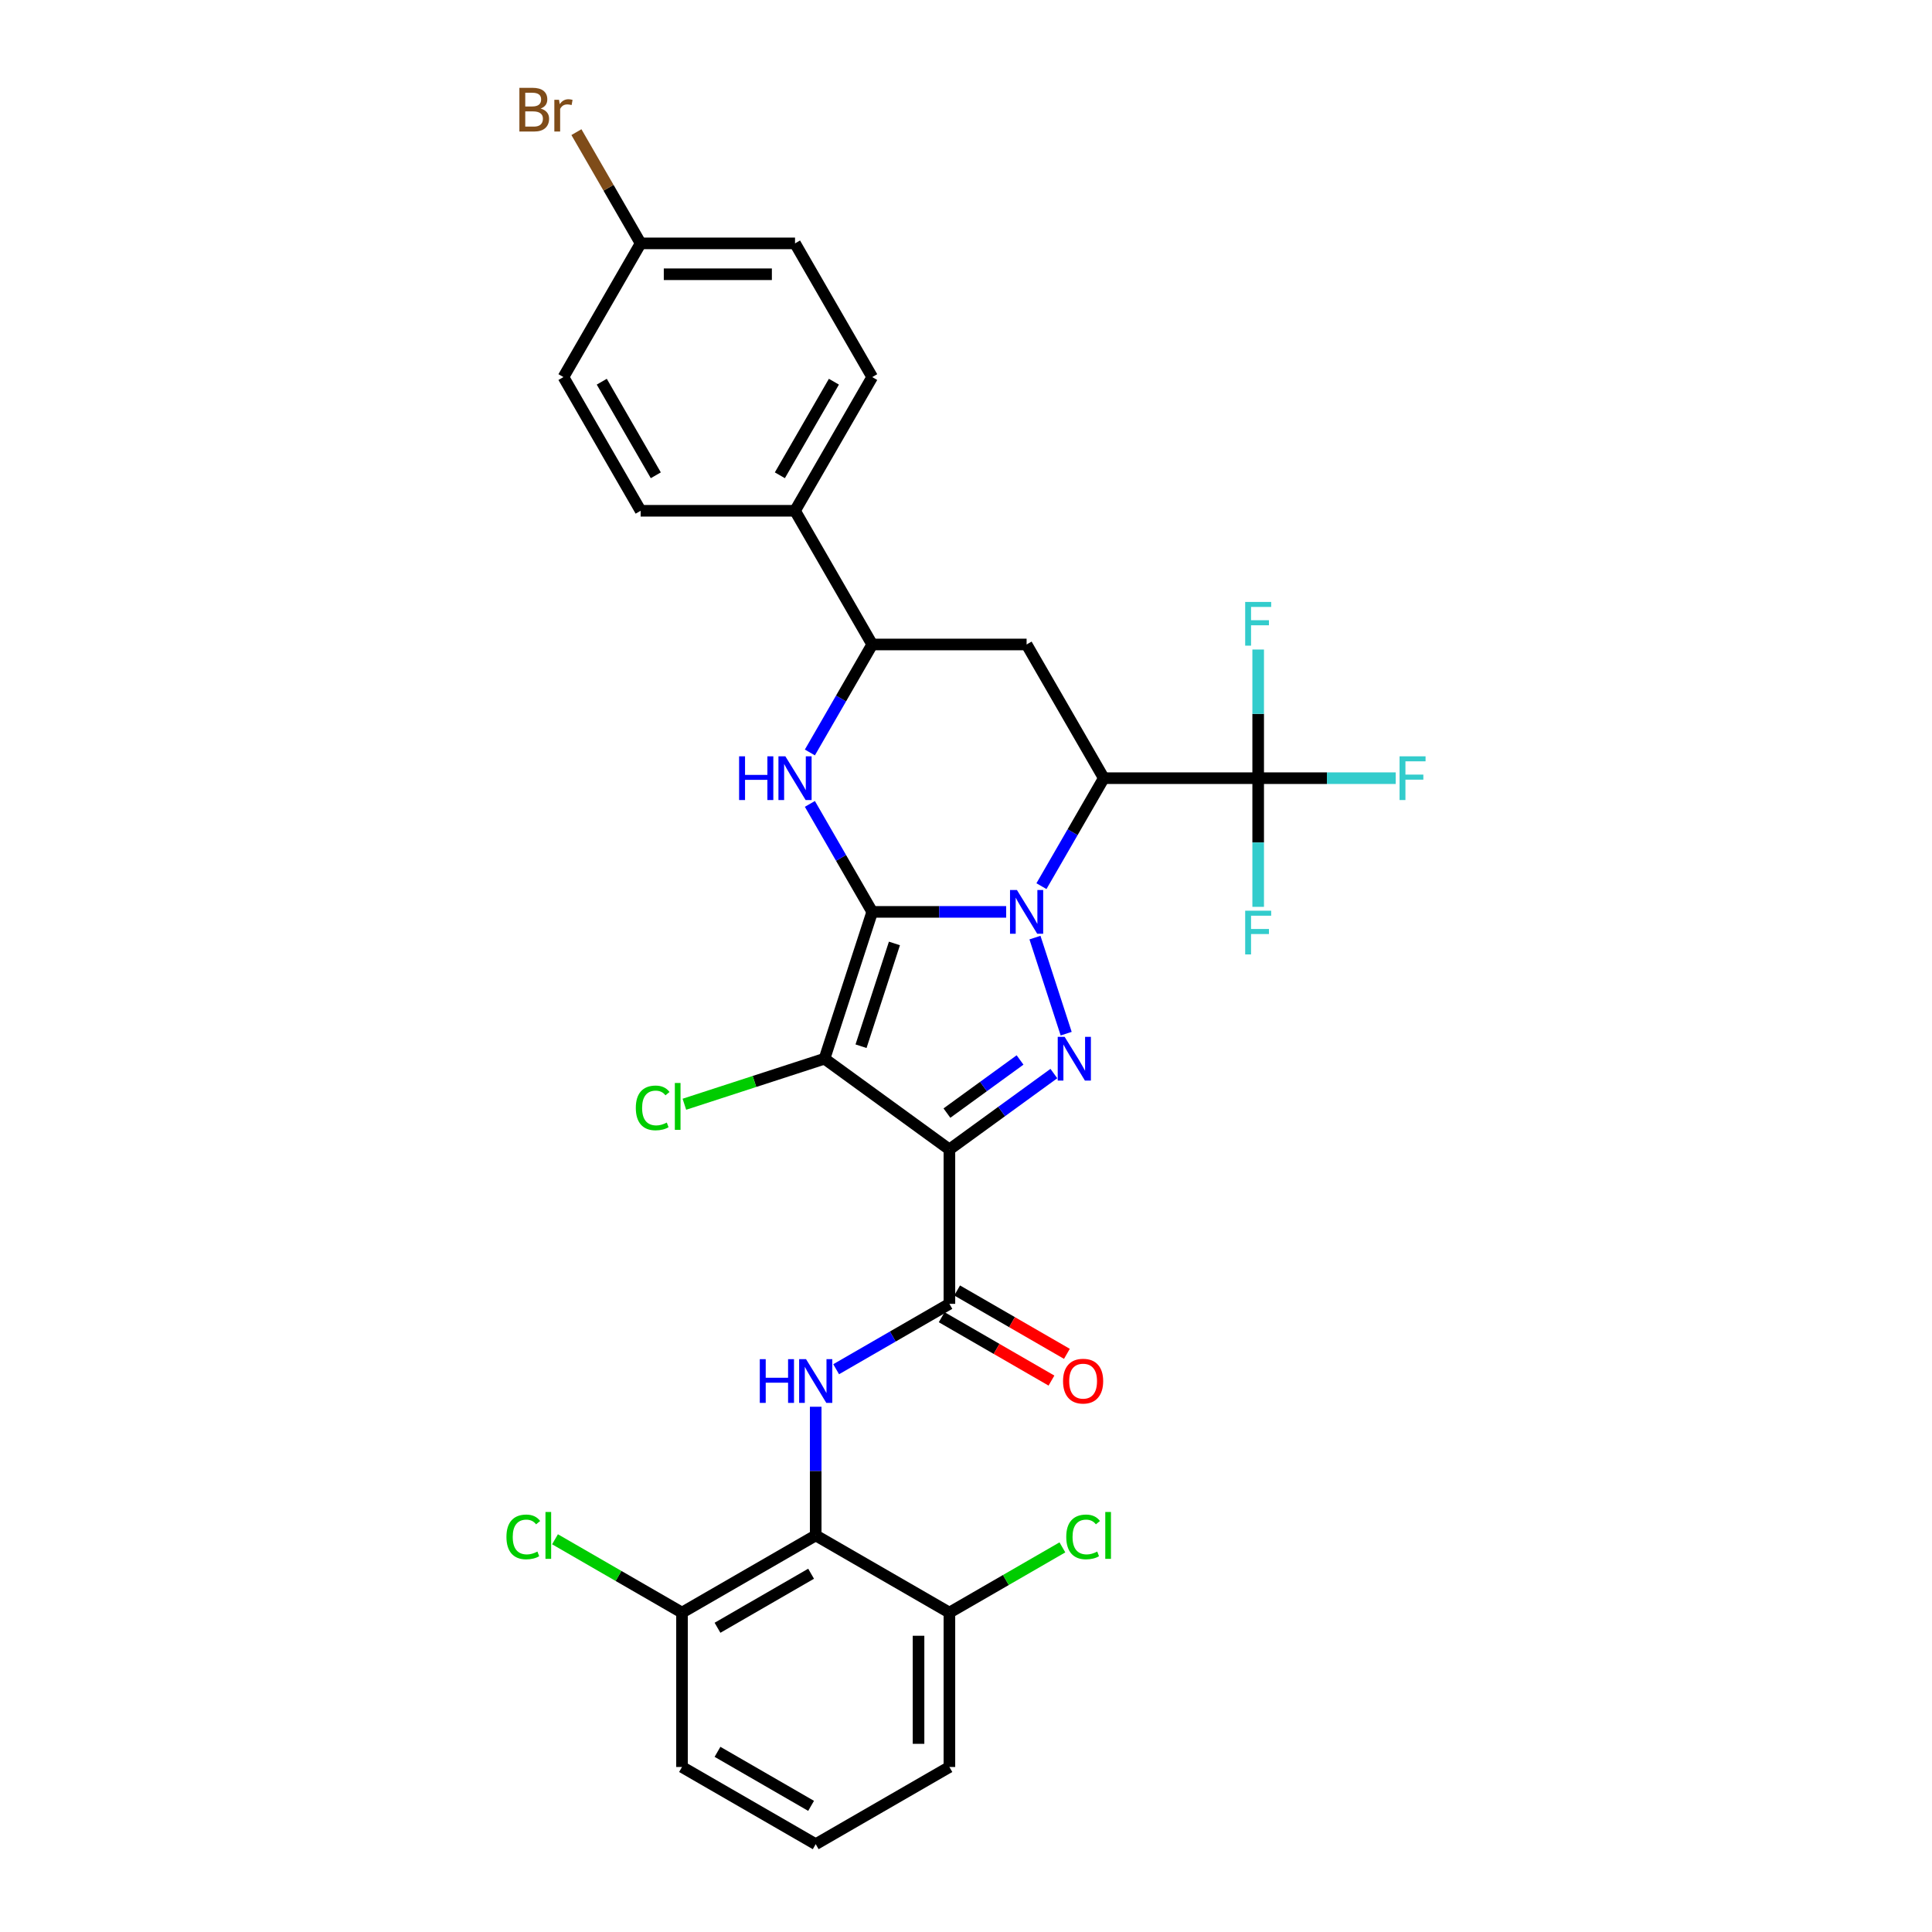<?xml version='1.0' encoding='iso-8859-1'?>
<svg version='1.1' baseProfile='full'
              xmlns='http://www.w3.org/2000/svg'
                      xmlns:rdkit='http://www.rdkit.org/xml'
                      xmlns:xlink='http://www.w3.org/1999/xlink'
                  xml:space='preserve'
width='1000px' height='1000px' viewBox='0 0 1000 1000'>
<!-- END OF HEADER -->
<rect style='opacity:1.0;fill:#FFFFFF;stroke:none' width='1000' height='1000' x='0' y='0'> </rect>
<path class='bond-0' d='M 451.458,471.988 L 486.123,471.988' style='fill:none;fill-rule:evenodd;stroke:#000000;stroke-width:6px;stroke-linecap:butt;stroke-linejoin:miter;stroke-opacity:1' />
<path class='bond-0' d='M 486.123,471.988 L 520.787,471.988' style='fill:none;fill-rule:evenodd;stroke:#0000FF;stroke-width:6px;stroke-linecap:butt;stroke-linejoin:miter;stroke-opacity:1' />
<path class='bond-2' d='M 451.458,471.988 L 426.765,547.986' style='fill:none;fill-rule:evenodd;stroke:#000000;stroke-width:6px;stroke-linecap:butt;stroke-linejoin:miter;stroke-opacity:1' />
<path class='bond-2' d='M 462.954,488.327 L 445.669,541.525' style='fill:none;fill-rule:evenodd;stroke:#000000;stroke-width:6px;stroke-linecap:butt;stroke-linejoin:miter;stroke-opacity:1' />
<path class='bond-5' d='M 451.458,471.988 L 435.324,444.043' style='fill:none;fill-rule:evenodd;stroke:#000000;stroke-width:6px;stroke-linecap:butt;stroke-linejoin:miter;stroke-opacity:1' />
<path class='bond-5' d='M 435.324,444.043 L 419.19,416.098' style='fill:none;fill-rule:evenodd;stroke:#0000FF;stroke-width:6px;stroke-linecap:butt;stroke-linejoin:miter;stroke-opacity:1' />
<path class='bond-3' d='M 535.693,485.301 L 551.849,535.023' style='fill:none;fill-rule:evenodd;stroke:#0000FF;stroke-width:6px;stroke-linecap:butt;stroke-linejoin:miter;stroke-opacity:1' />
<path class='bond-4' d='M 539.053,458.676 L 555.188,430.73' style='fill:none;fill-rule:evenodd;stroke:#0000FF;stroke-width:6px;stroke-linecap:butt;stroke-linejoin:miter;stroke-opacity:1' />
<path class='bond-4' d='M 555.188,430.73 L 571.322,402.785' style='fill:none;fill-rule:evenodd;stroke:#000000;stroke-width:6px;stroke-linecap:butt;stroke-linejoin:miter;stroke-opacity:1' />
<path class='bond-1' d='M 491.413,594.955 L 426.765,547.986' style='fill:none;fill-rule:evenodd;stroke:#000000;stroke-width:6px;stroke-linecap:butt;stroke-linejoin:miter;stroke-opacity:1' />
<path class='bond-6' d='M 491.413,594.955 L 491.413,674.864' style='fill:none;fill-rule:evenodd;stroke:#000000;stroke-width:6px;stroke-linecap:butt;stroke-linejoin:miter;stroke-opacity:1' />
<path class='bond-31' d='M 491.413,594.955 L 518.447,575.314' style='fill:none;fill-rule:evenodd;stroke:#000000;stroke-width:6px;stroke-linecap:butt;stroke-linejoin:miter;stroke-opacity:1' />
<path class='bond-31' d='M 518.447,575.314 L 545.481,555.673' style='fill:none;fill-rule:evenodd;stroke:#0000FF;stroke-width:6px;stroke-linecap:butt;stroke-linejoin:miter;stroke-opacity:1' />
<path class='bond-31' d='M 490.129,576.134 L 509.053,562.385' style='fill:none;fill-rule:evenodd;stroke:#000000;stroke-width:6px;stroke-linecap:butt;stroke-linejoin:miter;stroke-opacity:1' />
<path class='bond-31' d='M 509.053,562.385 L 527.977,548.636' style='fill:none;fill-rule:evenodd;stroke:#0000FF;stroke-width:6px;stroke-linecap:butt;stroke-linejoin:miter;stroke-opacity:1' />
<path class='bond-13' d='M 426.765,547.986 L 390.5,559.769' style='fill:none;fill-rule:evenodd;stroke:#000000;stroke-width:6px;stroke-linecap:butt;stroke-linejoin:miter;stroke-opacity:1' />
<path class='bond-13' d='M 390.5,559.769 L 354.235,571.553' style='fill:none;fill-rule:evenodd;stroke:#00CC00;stroke-width:6px;stroke-linecap:butt;stroke-linejoin:miter;stroke-opacity:1' />
<path class='bond-7' d='M 571.322,402.785 L 651.231,402.785' style='fill:none;fill-rule:evenodd;stroke:#000000;stroke-width:6px;stroke-linecap:butt;stroke-linejoin:miter;stroke-opacity:1' />
<path class='bond-32' d='M 571.322,402.785 L 531.367,333.582' style='fill:none;fill-rule:evenodd;stroke:#000000;stroke-width:6px;stroke-linecap:butt;stroke-linejoin:miter;stroke-opacity:1' />
<path class='bond-11' d='M 419.19,389.472 L 435.324,361.527' style='fill:none;fill-rule:evenodd;stroke:#0000FF;stroke-width:6px;stroke-linecap:butt;stroke-linejoin:miter;stroke-opacity:1' />
<path class='bond-11' d='M 435.324,361.527 L 451.458,333.582' style='fill:none;fill-rule:evenodd;stroke:#000000;stroke-width:6px;stroke-linecap:butt;stroke-linejoin:miter;stroke-opacity:1' />
<path class='bond-8' d='M 491.413,674.864 L 462.101,691.787' style='fill:none;fill-rule:evenodd;stroke:#000000;stroke-width:6px;stroke-linecap:butt;stroke-linejoin:miter;stroke-opacity:1' />
<path class='bond-8' d='M 462.101,691.787 L 432.79,708.71' style='fill:none;fill-rule:evenodd;stroke:#0000FF;stroke-width:6px;stroke-linecap:butt;stroke-linejoin:miter;stroke-opacity:1' />
<path class='bond-16' d='M 487.417,681.785 L 515.826,698.186' style='fill:none;fill-rule:evenodd;stroke:#000000;stroke-width:6px;stroke-linecap:butt;stroke-linejoin:miter;stroke-opacity:1' />
<path class='bond-16' d='M 515.826,698.186 L 544.235,714.588' style='fill:none;fill-rule:evenodd;stroke:#FF0000;stroke-width:6px;stroke-linecap:butt;stroke-linejoin:miter;stroke-opacity:1' />
<path class='bond-16' d='M 495.408,667.944 L 523.817,684.346' style='fill:none;fill-rule:evenodd;stroke:#000000;stroke-width:6px;stroke-linecap:butt;stroke-linejoin:miter;stroke-opacity:1' />
<path class='bond-16' d='M 523.817,684.346 L 552.226,700.748' style='fill:none;fill-rule:evenodd;stroke:#FF0000;stroke-width:6px;stroke-linecap:butt;stroke-linejoin:miter;stroke-opacity:1' />
<path class='bond-17' d='M 651.231,402.785 L 686.822,402.785' style='fill:none;fill-rule:evenodd;stroke:#000000;stroke-width:6px;stroke-linecap:butt;stroke-linejoin:miter;stroke-opacity:1' />
<path class='bond-17' d='M 686.822,402.785 L 722.413,402.785' style='fill:none;fill-rule:evenodd;stroke:#33CCCC;stroke-width:6px;stroke-linecap:butt;stroke-linejoin:miter;stroke-opacity:1' />
<path class='bond-18' d='M 651.231,402.785 L 651.231,369.487' style='fill:none;fill-rule:evenodd;stroke:#000000;stroke-width:6px;stroke-linecap:butt;stroke-linejoin:miter;stroke-opacity:1' />
<path class='bond-18' d='M 651.231,369.487 L 651.231,336.189' style='fill:none;fill-rule:evenodd;stroke:#33CCCC;stroke-width:6px;stroke-linecap:butt;stroke-linejoin:miter;stroke-opacity:1' />
<path class='bond-19' d='M 651.231,402.785 L 651.231,436.083' style='fill:none;fill-rule:evenodd;stroke:#000000;stroke-width:6px;stroke-linecap:butt;stroke-linejoin:miter;stroke-opacity:1' />
<path class='bond-19' d='M 651.231,436.083 L 651.231,469.381' style='fill:none;fill-rule:evenodd;stroke:#33CCCC;stroke-width:6px;stroke-linecap:butt;stroke-linejoin:miter;stroke-opacity:1' />
<path class='bond-10' d='M 422.21,728.132 L 422.21,761.43' style='fill:none;fill-rule:evenodd;stroke:#0000FF;stroke-width:6px;stroke-linecap:butt;stroke-linejoin:miter;stroke-opacity:1' />
<path class='bond-10' d='M 422.21,761.43 L 422.21,794.728' style='fill:none;fill-rule:evenodd;stroke:#000000;stroke-width:6px;stroke-linecap:butt;stroke-linejoin:miter;stroke-opacity:1' />
<path class='bond-9' d='M 531.367,333.582 L 451.458,333.582' style='fill:none;fill-rule:evenodd;stroke:#000000;stroke-width:6px;stroke-linecap:butt;stroke-linejoin:miter;stroke-opacity:1' />
<path class='bond-14' d='M 422.21,794.728 L 353.007,834.682' style='fill:none;fill-rule:evenodd;stroke:#000000;stroke-width:6px;stroke-linecap:butt;stroke-linejoin:miter;stroke-opacity:1' />
<path class='bond-14' d='M 419.82,814.561 L 371.378,842.53' style='fill:none;fill-rule:evenodd;stroke:#000000;stroke-width:6px;stroke-linecap:butt;stroke-linejoin:miter;stroke-opacity:1' />
<path class='bond-15' d='M 422.21,794.728 L 491.413,834.682' style='fill:none;fill-rule:evenodd;stroke:#000000;stroke-width:6px;stroke-linecap:butt;stroke-linejoin:miter;stroke-opacity:1' />
<path class='bond-12' d='M 451.458,333.582 L 411.504,264.379' style='fill:none;fill-rule:evenodd;stroke:#000000;stroke-width:6px;stroke-linecap:butt;stroke-linejoin:miter;stroke-opacity:1' />
<path class='bond-20' d='M 411.504,264.379 L 451.458,195.176' style='fill:none;fill-rule:evenodd;stroke:#000000;stroke-width:6px;stroke-linecap:butt;stroke-linejoin:miter;stroke-opacity:1' />
<path class='bond-20' d='M 403.657,246.008 L 431.625,197.565' style='fill:none;fill-rule:evenodd;stroke:#000000;stroke-width:6px;stroke-linecap:butt;stroke-linejoin:miter;stroke-opacity:1' />
<path class='bond-21' d='M 411.504,264.379 L 331.595,264.379' style='fill:none;fill-rule:evenodd;stroke:#000000;stroke-width:6px;stroke-linecap:butt;stroke-linejoin:miter;stroke-opacity:1' />
<path class='bond-23' d='M 353.007,834.682 L 320.139,815.706' style='fill:none;fill-rule:evenodd;stroke:#000000;stroke-width:6px;stroke-linecap:butt;stroke-linejoin:miter;stroke-opacity:1' />
<path class='bond-23' d='M 320.139,815.706 L 287.272,796.73' style='fill:none;fill-rule:evenodd;stroke:#00CC00;stroke-width:6px;stroke-linecap:butt;stroke-linejoin:miter;stroke-opacity:1' />
<path class='bond-30' d='M 353.007,834.682 L 353.007,914.591' style='fill:none;fill-rule:evenodd;stroke:#000000;stroke-width:6px;stroke-linecap:butt;stroke-linejoin:miter;stroke-opacity:1' />
<path class='bond-24' d='M 491.413,834.682 L 520.653,817.801' style='fill:none;fill-rule:evenodd;stroke:#000000;stroke-width:6px;stroke-linecap:butt;stroke-linejoin:miter;stroke-opacity:1' />
<path class='bond-24' d='M 520.653,817.801 L 549.892,800.919' style='fill:none;fill-rule:evenodd;stroke:#00CC00;stroke-width:6px;stroke-linecap:butt;stroke-linejoin:miter;stroke-opacity:1' />
<path class='bond-29' d='M 491.413,834.682 L 491.413,914.591' style='fill:none;fill-rule:evenodd;stroke:#000000;stroke-width:6px;stroke-linecap:butt;stroke-linejoin:miter;stroke-opacity:1' />
<path class='bond-29' d='M 475.431,846.668 L 475.431,902.605' style='fill:none;fill-rule:evenodd;stroke:#000000;stroke-width:6px;stroke-linecap:butt;stroke-linejoin:miter;stroke-opacity:1' />
<path class='bond-26' d='M 451.458,195.176 L 411.504,125.973' style='fill:none;fill-rule:evenodd;stroke:#000000;stroke-width:6px;stroke-linecap:butt;stroke-linejoin:miter;stroke-opacity:1' />
<path class='bond-25' d='M 331.595,264.379 L 291.641,195.176' style='fill:none;fill-rule:evenodd;stroke:#000000;stroke-width:6px;stroke-linecap:butt;stroke-linejoin:miter;stroke-opacity:1' />
<path class='bond-25' d='M 339.443,246.008 L 311.474,197.565' style='fill:none;fill-rule:evenodd;stroke:#000000;stroke-width:6px;stroke-linecap:butt;stroke-linejoin:miter;stroke-opacity:1' />
<path class='bond-22' d='M 331.595,125.973 L 291.641,195.176' style='fill:none;fill-rule:evenodd;stroke:#000000;stroke-width:6px;stroke-linecap:butt;stroke-linejoin:miter;stroke-opacity:1' />
<path class='bond-27' d='M 331.595,125.973 L 314.974,97.184' style='fill:none;fill-rule:evenodd;stroke:#000000;stroke-width:6px;stroke-linecap:butt;stroke-linejoin:miter;stroke-opacity:1' />
<path class='bond-27' d='M 314.974,97.184 L 298.353,68.396' style='fill:none;fill-rule:evenodd;stroke:#7F4C19;stroke-width:6px;stroke-linecap:butt;stroke-linejoin:miter;stroke-opacity:1' />
<path class='bond-33' d='M 331.595,125.973 L 411.504,125.973' style='fill:none;fill-rule:evenodd;stroke:#000000;stroke-width:6px;stroke-linecap:butt;stroke-linejoin:miter;stroke-opacity:1' />
<path class='bond-33' d='M 343.581,141.955 L 399.518,141.955' style='fill:none;fill-rule:evenodd;stroke:#000000;stroke-width:6px;stroke-linecap:butt;stroke-linejoin:miter;stroke-opacity:1' />
<path class='bond-28' d='M 422.21,954.545 L 491.413,914.591' style='fill:none;fill-rule:evenodd;stroke:#000000;stroke-width:6px;stroke-linecap:butt;stroke-linejoin:miter;stroke-opacity:1' />
<path class='bond-34' d='M 422.21,954.545 L 353.007,914.591' style='fill:none;fill-rule:evenodd;stroke:#000000;stroke-width:6px;stroke-linecap:butt;stroke-linejoin:miter;stroke-opacity:1' />
<path class='bond-34' d='M 419.82,934.712 L 371.378,906.744' style='fill:none;fill-rule:evenodd;stroke:#000000;stroke-width:6px;stroke-linecap:butt;stroke-linejoin:miter;stroke-opacity:1' />
<path  class='atom-1' d='M 526.365 460.673
L 533.781 472.66
Q 534.516 473.842, 535.698 475.984
Q 536.881 478.125, 536.945 478.253
L 536.945 460.673
L 539.949 460.673
L 539.949 483.303
L 536.849 483.303
L 528.89 470.198
Q 527.963 468.664, 526.972 466.906
Q 526.013 465.148, 525.726 464.605
L 525.726 483.303
L 522.785 483.303
L 522.785 460.673
L 526.365 460.673
' fill='#0000FF'/>
<path  class='atom-4' d='M 551.058 536.671
L 558.474 548.657
Q 559.209 549.84, 560.392 551.982
Q 561.574 554.123, 561.638 554.251
L 561.638 536.671
L 564.643 536.671
L 564.643 559.301
L 561.542 559.301
L 553.583 546.196
Q 552.656 544.662, 551.665 542.904
Q 550.707 541.146, 550.419 540.603
L 550.419 559.301
L 547.478 559.301
L 547.478 536.671
L 551.058 536.671
' fill='#0000FF'/>
<path  class='atom-6' d='M 382.561 391.47
L 385.629 391.47
L 385.629 401.091
L 397.2 401.091
L 397.2 391.47
L 400.269 391.47
L 400.269 414.1
L 397.2 414.1
L 397.2 403.648
L 385.629 403.648
L 385.629 414.1
L 382.561 414.1
L 382.561 391.47
' fill='#0000FF'/>
<path  class='atom-6' d='M 406.502 391.47
L 413.917 403.456
Q 414.652 404.639, 415.835 406.781
Q 417.018 408.922, 417.082 409.05
L 417.082 391.47
L 420.086 391.47
L 420.086 414.1
L 416.986 414.1
L 409.027 400.995
Q 408.1 399.461, 407.109 397.703
Q 406.15 395.945, 405.862 395.402
L 405.862 414.1
L 402.922 414.1
L 402.922 391.47
L 406.502 391.47
' fill='#0000FF'/>
<path  class='atom-9' d='M 393.267 703.504
L 396.335 703.504
L 396.335 713.125
L 407.906 713.125
L 407.906 703.504
L 410.975 703.504
L 410.975 726.134
L 407.906 726.134
L 407.906 715.682
L 396.335 715.682
L 396.335 726.134
L 393.267 726.134
L 393.267 703.504
' fill='#0000FF'/>
<path  class='atom-9' d='M 417.207 703.504
L 424.623 715.49
Q 425.358 716.673, 426.541 718.814
Q 427.723 720.956, 427.787 721.084
L 427.787 703.504
L 430.792 703.504
L 430.792 726.134
L 427.691 726.134
L 419.733 713.029
Q 418.806 711.495, 417.815 709.737
Q 416.856 707.979, 416.568 707.435
L 416.568 726.134
L 413.628 726.134
L 413.628 703.504
L 417.207 703.504
' fill='#0000FF'/>
<path  class='atom-14' d='M 329.096 573.463
Q 329.096 567.837, 331.717 564.896
Q 334.37 561.924, 339.388 561.924
Q 344.055 561.924, 346.548 565.216
L 344.439 566.942
Q 342.617 564.545, 339.388 564.545
Q 335.968 564.545, 334.146 566.846
Q 332.356 569.115, 332.356 573.463
Q 332.356 577.937, 334.21 580.239
Q 336.096 582.54, 339.74 582.54
Q 342.233 582.54, 345.142 581.038
L 346.037 583.435
Q 344.854 584.202, 343.064 584.65
Q 341.274 585.097, 339.292 585.097
Q 334.37 585.097, 331.717 582.093
Q 329.096 579.088, 329.096 573.463
' fill='#00CC00'/>
<path  class='atom-14' d='M 349.297 560.549
L 352.238 560.549
L 352.238 584.81
L 349.297 584.81
L 349.297 560.549
' fill='#00CC00'/>
<path  class='atom-17' d='M 550.228 714.883
Q 550.228 709.449, 552.913 706.412
Q 555.598 703.376, 560.616 703.376
Q 565.634 703.376, 568.319 706.412
Q 571.004 709.449, 571.004 714.883
Q 571.004 720.38, 568.287 723.513
Q 565.57 726.613, 560.616 726.613
Q 555.63 726.613, 552.913 723.513
Q 550.228 720.412, 550.228 714.883
M 560.616 724.056
Q 564.068 724.056, 565.922 721.755
Q 567.808 719.422, 567.808 714.883
Q 567.808 710.44, 565.922 708.202
Q 564.068 705.933, 560.616 705.933
Q 557.164 705.933, 555.278 708.17
Q 553.424 710.408, 553.424 714.883
Q 553.424 719.454, 555.278 721.755
Q 557.164 724.056, 560.616 724.056
' fill='#FF0000'/>
<path  class='atom-18' d='M 724.411 391.47
L 737.868 391.47
L 737.868 394.059
L 727.448 394.059
L 727.448 400.931
L 736.717 400.931
L 736.717 403.552
L 727.448 403.552
L 727.448 414.1
L 724.411 414.1
L 724.411 391.47
' fill='#33CCCC'/>
<path  class='atom-19' d='M 644.502 311.561
L 657.959 311.561
L 657.959 314.15
L 647.539 314.15
L 647.539 321.022
L 656.808 321.022
L 656.808 323.643
L 647.539 323.643
L 647.539 334.191
L 644.502 334.191
L 644.502 311.561
' fill='#33CCCC'/>
<path  class='atom-20' d='M 644.502 471.379
L 657.959 471.379
L 657.959 473.968
L 647.539 473.968
L 647.539 480.84
L 656.808 480.84
L 656.808 483.461
L 647.539 483.461
L 647.539 494.009
L 644.502 494.009
L 644.502 471.379
' fill='#33CCCC'/>
<path  class='atom-24' d='M 262.132 795.511
Q 262.132 789.885, 264.753 786.945
Q 267.406 783.972, 272.424 783.972
Q 277.091 783.972, 279.584 787.264
L 277.475 788.99
Q 275.653 786.593, 272.424 786.593
Q 269.004 786.593, 267.182 788.894
Q 265.392 791.164, 265.392 795.511
Q 265.392 799.986, 267.246 802.287
Q 269.132 804.588, 272.776 804.588
Q 275.269 804.588, 278.178 803.086
L 279.073 805.483
Q 277.89 806.251, 276.1 806.698
Q 274.31 807.146, 272.329 807.146
Q 267.406 807.146, 264.753 804.141
Q 262.132 801.136, 262.132 795.511
' fill='#00CC00'/>
<path  class='atom-24' d='M 282.333 782.598
L 285.274 782.598
L 285.274 806.858
L 282.333 806.858
L 282.333 782.598
' fill='#00CC00'/>
<path  class='atom-25' d='M 551.89 795.511
Q 551.89 789.885, 554.511 786.945
Q 557.164 783.972, 562.182 783.972
Q 566.849 783.972, 569.342 787.264
L 567.232 788.99
Q 565.41 786.593, 562.182 786.593
Q 558.762 786.593, 556.94 788.894
Q 555.15 791.164, 555.15 795.511
Q 555.15 799.986, 557.004 802.287
Q 558.89 804.588, 562.534 804.588
Q 565.027 804.588, 567.936 803.086
L 568.831 805.483
Q 567.648 806.251, 565.858 806.698
Q 564.068 807.146, 562.086 807.146
Q 557.164 807.146, 554.511 804.141
Q 551.89 801.136, 551.89 795.511
' fill='#00CC00'/>
<path  class='atom-25' d='M 572.091 782.598
L 575.032 782.598
L 575.032 806.858
L 572.091 806.858
L 572.091 782.598
' fill='#00CC00'/>
<path  class='atom-28' d='M 279.83 56.194
Q 282.004 56.802, 283.09 58.144
Q 284.209 59.455, 284.209 61.404
Q 284.209 64.537, 282.195 66.327
Q 280.214 68.085, 276.442 68.085
L 268.835 68.085
L 268.835 45.455
L 275.515 45.455
Q 279.383 45.455, 281.332 47.021
Q 283.282 48.587, 283.282 51.464
Q 283.282 54.884, 279.83 56.194
M 271.871 48.012
L 271.871 55.108
L 275.515 55.108
Q 277.752 55.108, 278.903 54.213
Q 280.086 53.286, 280.086 51.464
Q 280.086 48.012, 275.515 48.012
L 271.871 48.012
M 276.442 65.528
Q 278.647 65.528, 279.83 64.473
Q 281.013 63.418, 281.013 61.404
Q 281.013 59.55, 279.702 58.623
Q 278.424 57.665, 275.963 57.665
L 271.871 57.665
L 271.871 65.528
L 276.442 65.528
' fill='#7F4C19'/>
<path  class='atom-28' d='M 289.355 51.656
L 289.707 53.925
Q 291.433 51.368, 294.246 51.368
Q 295.141 51.368, 296.355 51.687
L 295.876 54.372
Q 294.501 54.053, 293.734 54.053
Q 292.392 54.053, 291.497 54.596
Q 290.634 55.108, 289.931 56.354
L 289.931 68.085
L 286.926 68.085
L 286.926 51.656
L 289.355 51.656
' fill='#7F4C19'/>
</svg>
